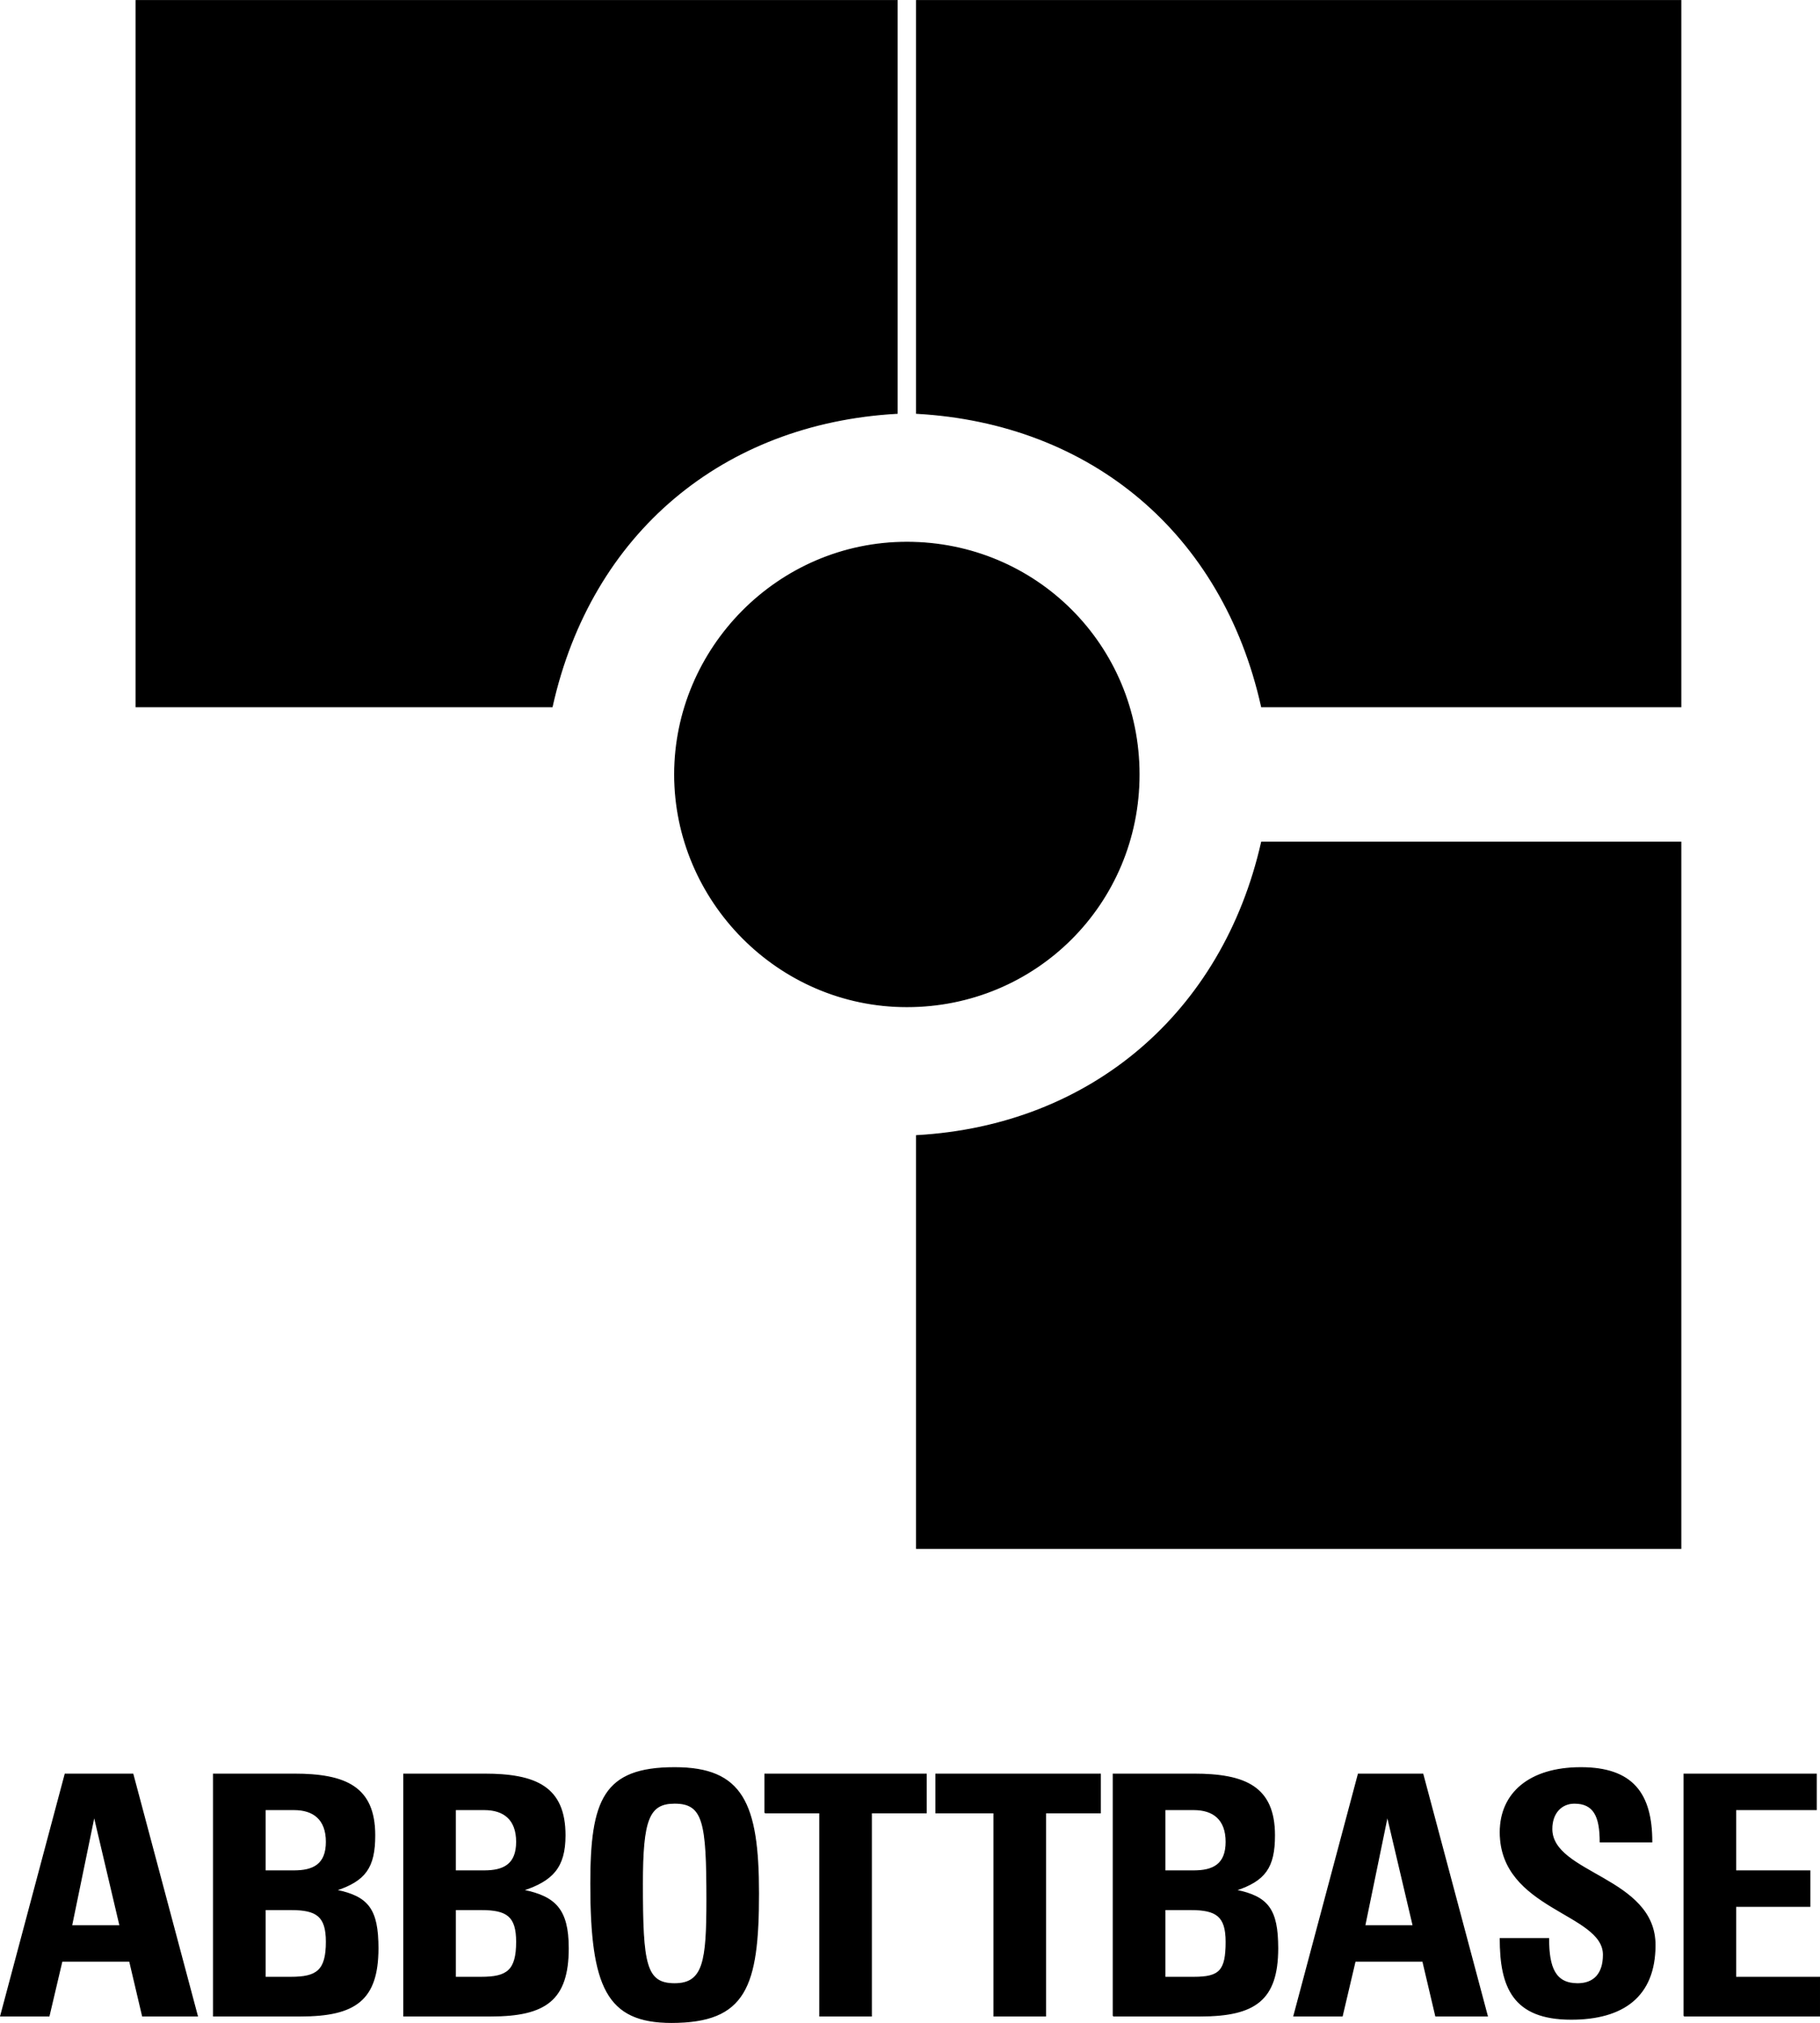 <svg xmlns="http://www.w3.org/2000/svg" width="2249" height="2500" viewBox="0 0 389.9 433.386"><g fill-rule="evenodd" clip-rule="evenodd" stroke="#000" stroke-width=".216" stroke-miterlimit="2.613"><path d="M163.877 388.371v-8.291h34.544v8.291h-11.745v43.524h-11.054v-43.524h-11.745zM200.494 388.371v-8.291h35.235v8.291h-11.746v43.524H212.93v-43.524h-12.436zM336.595 432.586c-12.436 0-15.198-6.906-15.198-17.271h10.362c0 6.219 1.382 9.674 6.218 9.674 3.454 0 5.527-2.074 5.527-6.219 0-8.982-22.107-9.672-22.107-26.254 0-8.291 6.217-13.816 17.271-13.816 11.054 0 15.198 5.525 15.198 15.889h-11.054c0-5.527-1.382-8.289-5.526-8.289-2.763 0-4.836 2.072-4.836 5.525 0 9.674 22.107 10.363 22.107 24.873.001 11.052-6.907 15.888-17.962 15.888zM360.775 431.895V380.08h28.327v7.6h-17.273v13.127h15.892v7.599h-15.892v15.199h17.963v8.29h-29.017zM25.703 412.551l-5.527-23.49-4.836 23.49h10.363zm-15.199 19.344H.141l13.817-51.814h14.509l13.817 51.814H30.539l-2.763-11.744H13.267l-2.763 11.744zM62.319 409.098h-5.527v14.508h5.527c5.527 0 7.6-1.383 7.6-7.6 0-5.527-2.073-6.908-7.6-6.908zm.691-21.418h-6.218v13.127h6.218c4.145 0 6.909-1.381 6.909-6.219 0-4.836-2.764-6.908-6.909-6.908zm-17.272 44.215V380.08H63.01c11.054 0 17.271 2.764 17.271 13.127 0 6.908-2.073 9.674-8.291 11.744 6.909 1.383 8.981 4.146 8.981 12.436 0 11.055-4.836 14.508-16.581 14.508H45.738zM103.081 409.098h-5.527v14.508h5.527c5.527 0 7.6-1.383 7.6-7.6-.001-5.527-2.074-6.908-7.6-6.908zm.69-21.418h-6.218v13.127h6.218c4.146 0 6.909-1.381 6.909-6.219 0-4.836-2.763-6.908-6.909-6.908zM86.5 431.895V380.08h17.271c11.054 0 17.273 2.764 17.273 13.127 0 6.908-2.764 9.674-8.981 11.744 6.908 1.383 9.671 4.146 9.671 12.436 0 11.055-4.836 14.508-16.581 14.508H86.5zM151.441 407.023c0-16.58-.691-20.725-6.909-20.725-5.527 0-6.909 3.453-6.909 17.271 0 17.271.691 21.418 6.909 21.418 6.218.001 6.909-4.837 6.909-17.964zm-24.871-3.453c0-17.963 2.764-24.871 17.963-24.871 14.508 0 17.963 7.6 17.963 26.943 0 20.037-2.763 27.635-18.654 27.635-13.818 0-17.272-7.597-17.272-29.707zM255.073 409.098h-5.527v14.508h6.218c5.527 0 6.909-1.383 6.909-7.6 0-5.527-2.073-6.908-7.6-6.908zm.691-21.418h-6.218v13.127h6.218c4.146 0 6.909-1.381 6.909-6.219 0-4.836-2.764-6.908-6.909-6.908zm-17.272 44.215V380.08h17.271c11.055 0 17.271 2.764 17.271 13.127 0 6.908-2.072 9.674-8.29 11.744 6.909 1.383 8.981 4.146 8.981 12.436 0 11.055-4.836 14.508-16.582 14.508h-18.651zM302.743 412.551l-5.528-23.49-4.835 23.49h10.363zm-15.199 19.344h-10.363l13.817-51.814h13.817l13.816 51.814h-11.053l-2.764-11.744h-14.508l-2.762 11.744zM29.157.108v151.294h89.123c8.29-37.307 36.616-60.797 73.923-62.869V.108H29.157zM360.086.108H196.349v88.425c37.308 2.072 65.633 25.562 73.924 62.869h89.813V.108zM360.086 331.719v-151.3h-89.813c-8.291 36.617-36.616 60.796-73.924 62.871v88.43h163.737v-.001zM244.02 165.91c0-27.634-22.108-49.743-49.744-49.743s-49.743 22.799-49.743 49.743c0 26.944 22.108 49.743 49.743 49.743s49.744-22.108 49.744-49.743z"/></g></svg>